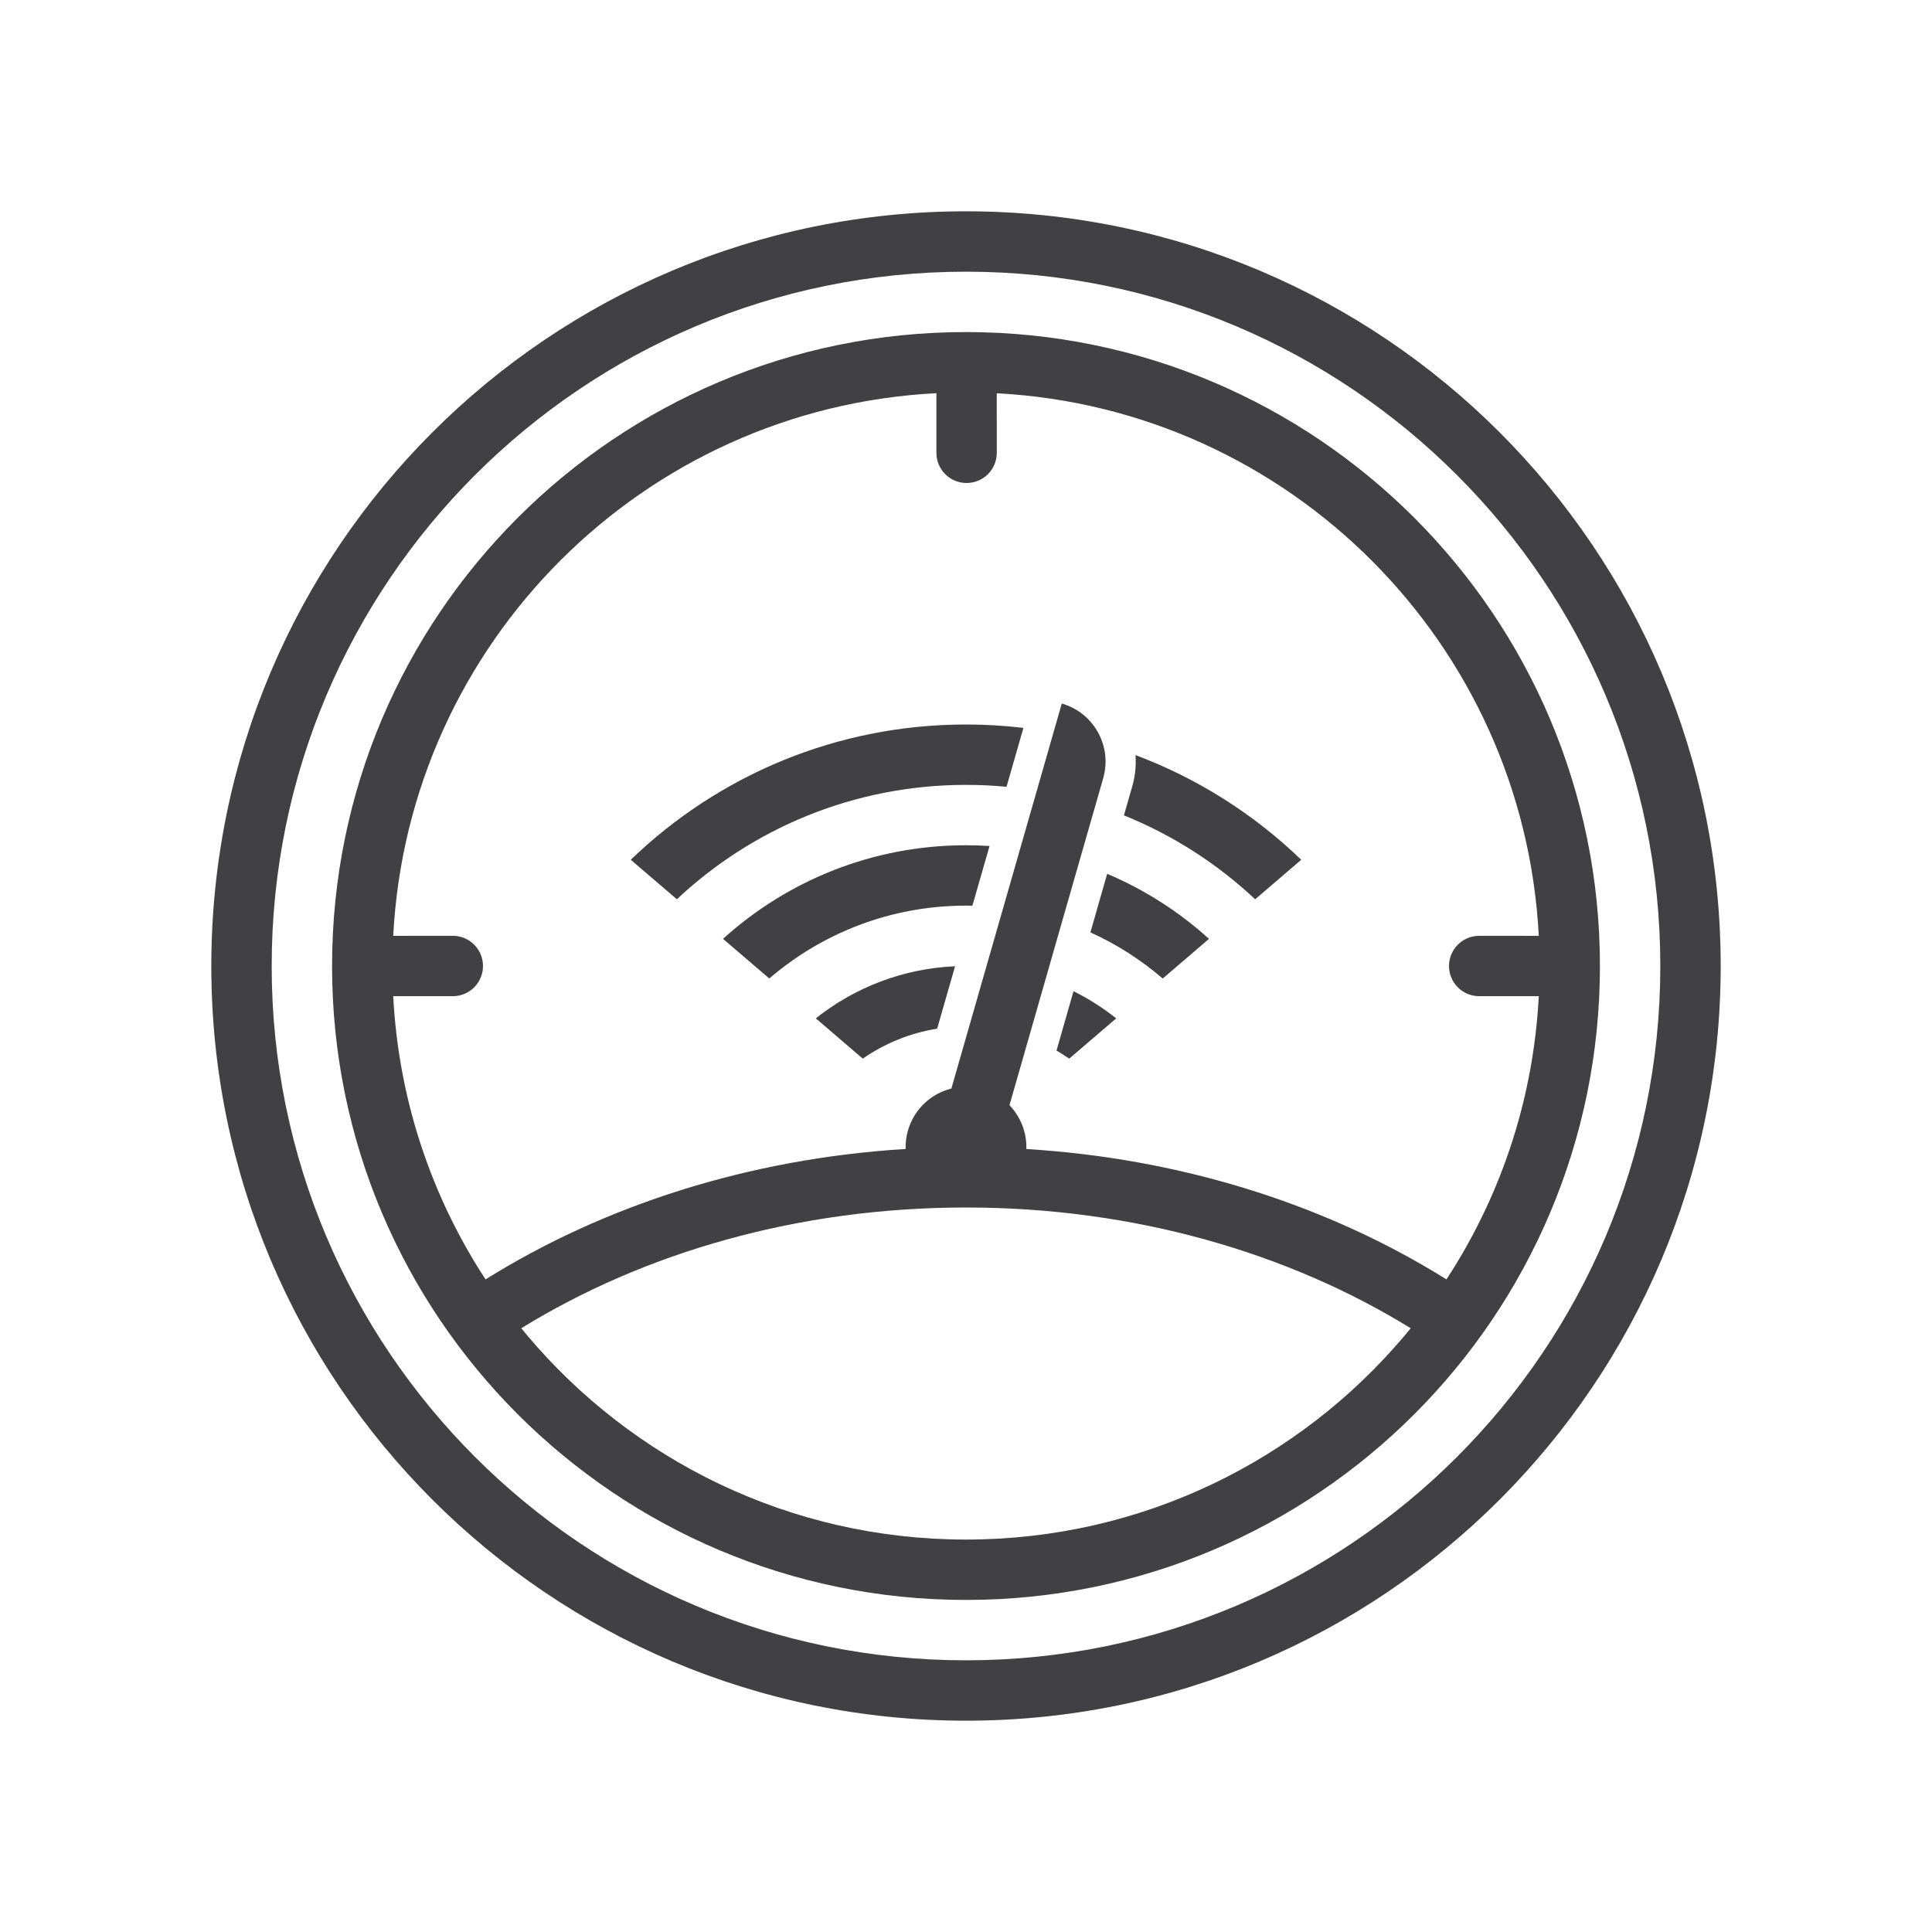 <?xml version="1.0" encoding="UTF-8"?>
<svg width="64px" height="64px" viewBox="0 0 64 64" version="1.1" xmlns="http://www.w3.org/2000/svg" xmlns:xlink="http://www.w3.org/1999/xlink">
    <title>RDS / 64px / Performance</title>
    <defs>
        <path d="M32,7 C45.807,7 57,18.193 57,32 C57,45.807 45.807,57 32,57 C18.193,57 7,45.807 7,32 C7,18.193 18.193,7 32,7 Z M32,9 C19.297,9 9,19.297 9,32 C9,44.703 19.297,55 32,55 C44.703,55 55,44.703 55,32 C55,19.297 44.703,9 32,9 Z M32,11 C43.598,11 53,20.402 53,32 C53,43.598 43.598,53 32,53 C20.402,53 11,43.598 11,32 C11,20.402 20.402,11 32,11 Z M32,40 C26.447,40 21.335,41.493 17.268,44 L17.462,44.234 C20.947,48.371 26.167,51 32,51 C37.833,51 43.053,48.371 46.538,44.234 L46.732,44 C42.675,41.499 37.578,40.007 32.04,40 L31.985,40 L32,40 Z M31.02,13.025 C21.313,13.518 13.529,21.296 13.026,31.001 L15,31 C15.552,31 16,31.448 16,32 C16,32.552 15.552,33 15,33 L13.026,33 C13.197,36.308 14.215,39.392 15.866,42.04 L16.085,42.382 C19.998,39.938 24.794,38.381 30.001,38.061 C29.994,37.86 30.019,37.654 30.077,37.449 C30.282,36.737 30.846,36.227 31.516,36.059 L32.111,33.985 L32.672,32.028 L34.376,26.086 L34.733,24.841 L35.173,23.305 C35.796,23.484 36.264,23.938 36.484,24.497 L36.538,24.652 C36.537,24.653 36.538,24.653 36.539,24.653 L36.559,24.73 C36.59,24.848 36.61,24.969 36.618,25.092 C36.619,25.106 36.62,25.119 36.62,25.132 L36.622,25.186 L36.622,25.186 L36.623,25.239 C36.622,25.259 36.622,25.279 36.621,25.299 C36.618,25.391 36.608,25.484 36.592,25.576 L36.587,25.599 L36.587,25.599 L36.583,25.622 C36.574,25.669 36.562,25.715 36.55,25.761 C36.548,25.767 36.546,25.773 36.545,25.779 L36.29,26.67 L35.737,28.593 C35.738,28.594 35.738,28.594 35.738,28.594 L35.535,29.299 L33.44,36.611 C33.809,36.995 34.017,37.517 33.999,38.063 C39.017,38.369 43.653,39.827 47.485,42.118 L47.915,42.381 L48.134,42.04 C49.785,39.392 50.803,36.308 50.974,33 L49,33 C48.448,33 48,32.552 48,32 C48,31.448 48.448,31 49,31 L50.974,31.001 C50.472,21.309 42.708,13.539 33.019,13.027 L33.02,15 C33.02,15.552 32.572,16 32.02,16 C31.507,16 31.084,15.614 31.026,15.117 L31.02,15 L31.02,13.025 Z M35.562,32.835 C36.066,33.086 36.539,33.388 36.976,33.735 L35.419,35.069 C35.283,34.974 35.142,34.885 34.998,34.801 L35.562,32.835 Z M31.638,32.008 L31.044,34.076 C30.139,34.221 29.302,34.568 28.581,35.069 L27.025,33.734 C28.303,32.719 29.898,32.086 31.638,32.008 Z M36.677,28.946 C37.923,29.474 39.062,30.206 40.05,31.101 L38.517,32.415 C37.8,31.798 36.994,31.281 36.121,30.886 L36.677,28.946 Z M32,28 C32.262,28 32.522,28.008 32.78,28.025 L32.212,30.002 C32.142,30.001 32.071,30 32,30 C29.511,30 27.234,30.909 25.484,32.414 L23.951,31.1 C26.08,29.173 28.903,28 32,28 Z M37.615,25.013 C39.682,25.788 41.546,26.978 43.105,28.481 L41.579,29.79 C40.325,28.613 38.853,27.664 37.231,27.01 L37.506,26.055 C37.606,25.706 37.64,25.355 37.615,25.013 Z M32,24 C32.643,24 33.278,24.038 33.902,24.112 L33.342,26.064 C32.901,26.021 32.453,26 32,26 C28.295,26 24.926,27.439 22.422,29.789 L20.895,28.481 C23.772,25.707 27.687,24 32,24 Z" id="path-1"></path>
    </defs>
    <g id="RDS-/-64px-/-Performance" stroke="none" stroke-width="1" fill="none" fill-rule="evenodd">
        <mask id="mask-2" fill="white">
            <use xlink:href="#path-1"></use>
        </mask>
        <use id="🎨-Pictogram-Colour" fill="#414042" fill-rule="nonzero" xlink:href="#path-1"></use>
    </g>
</svg>